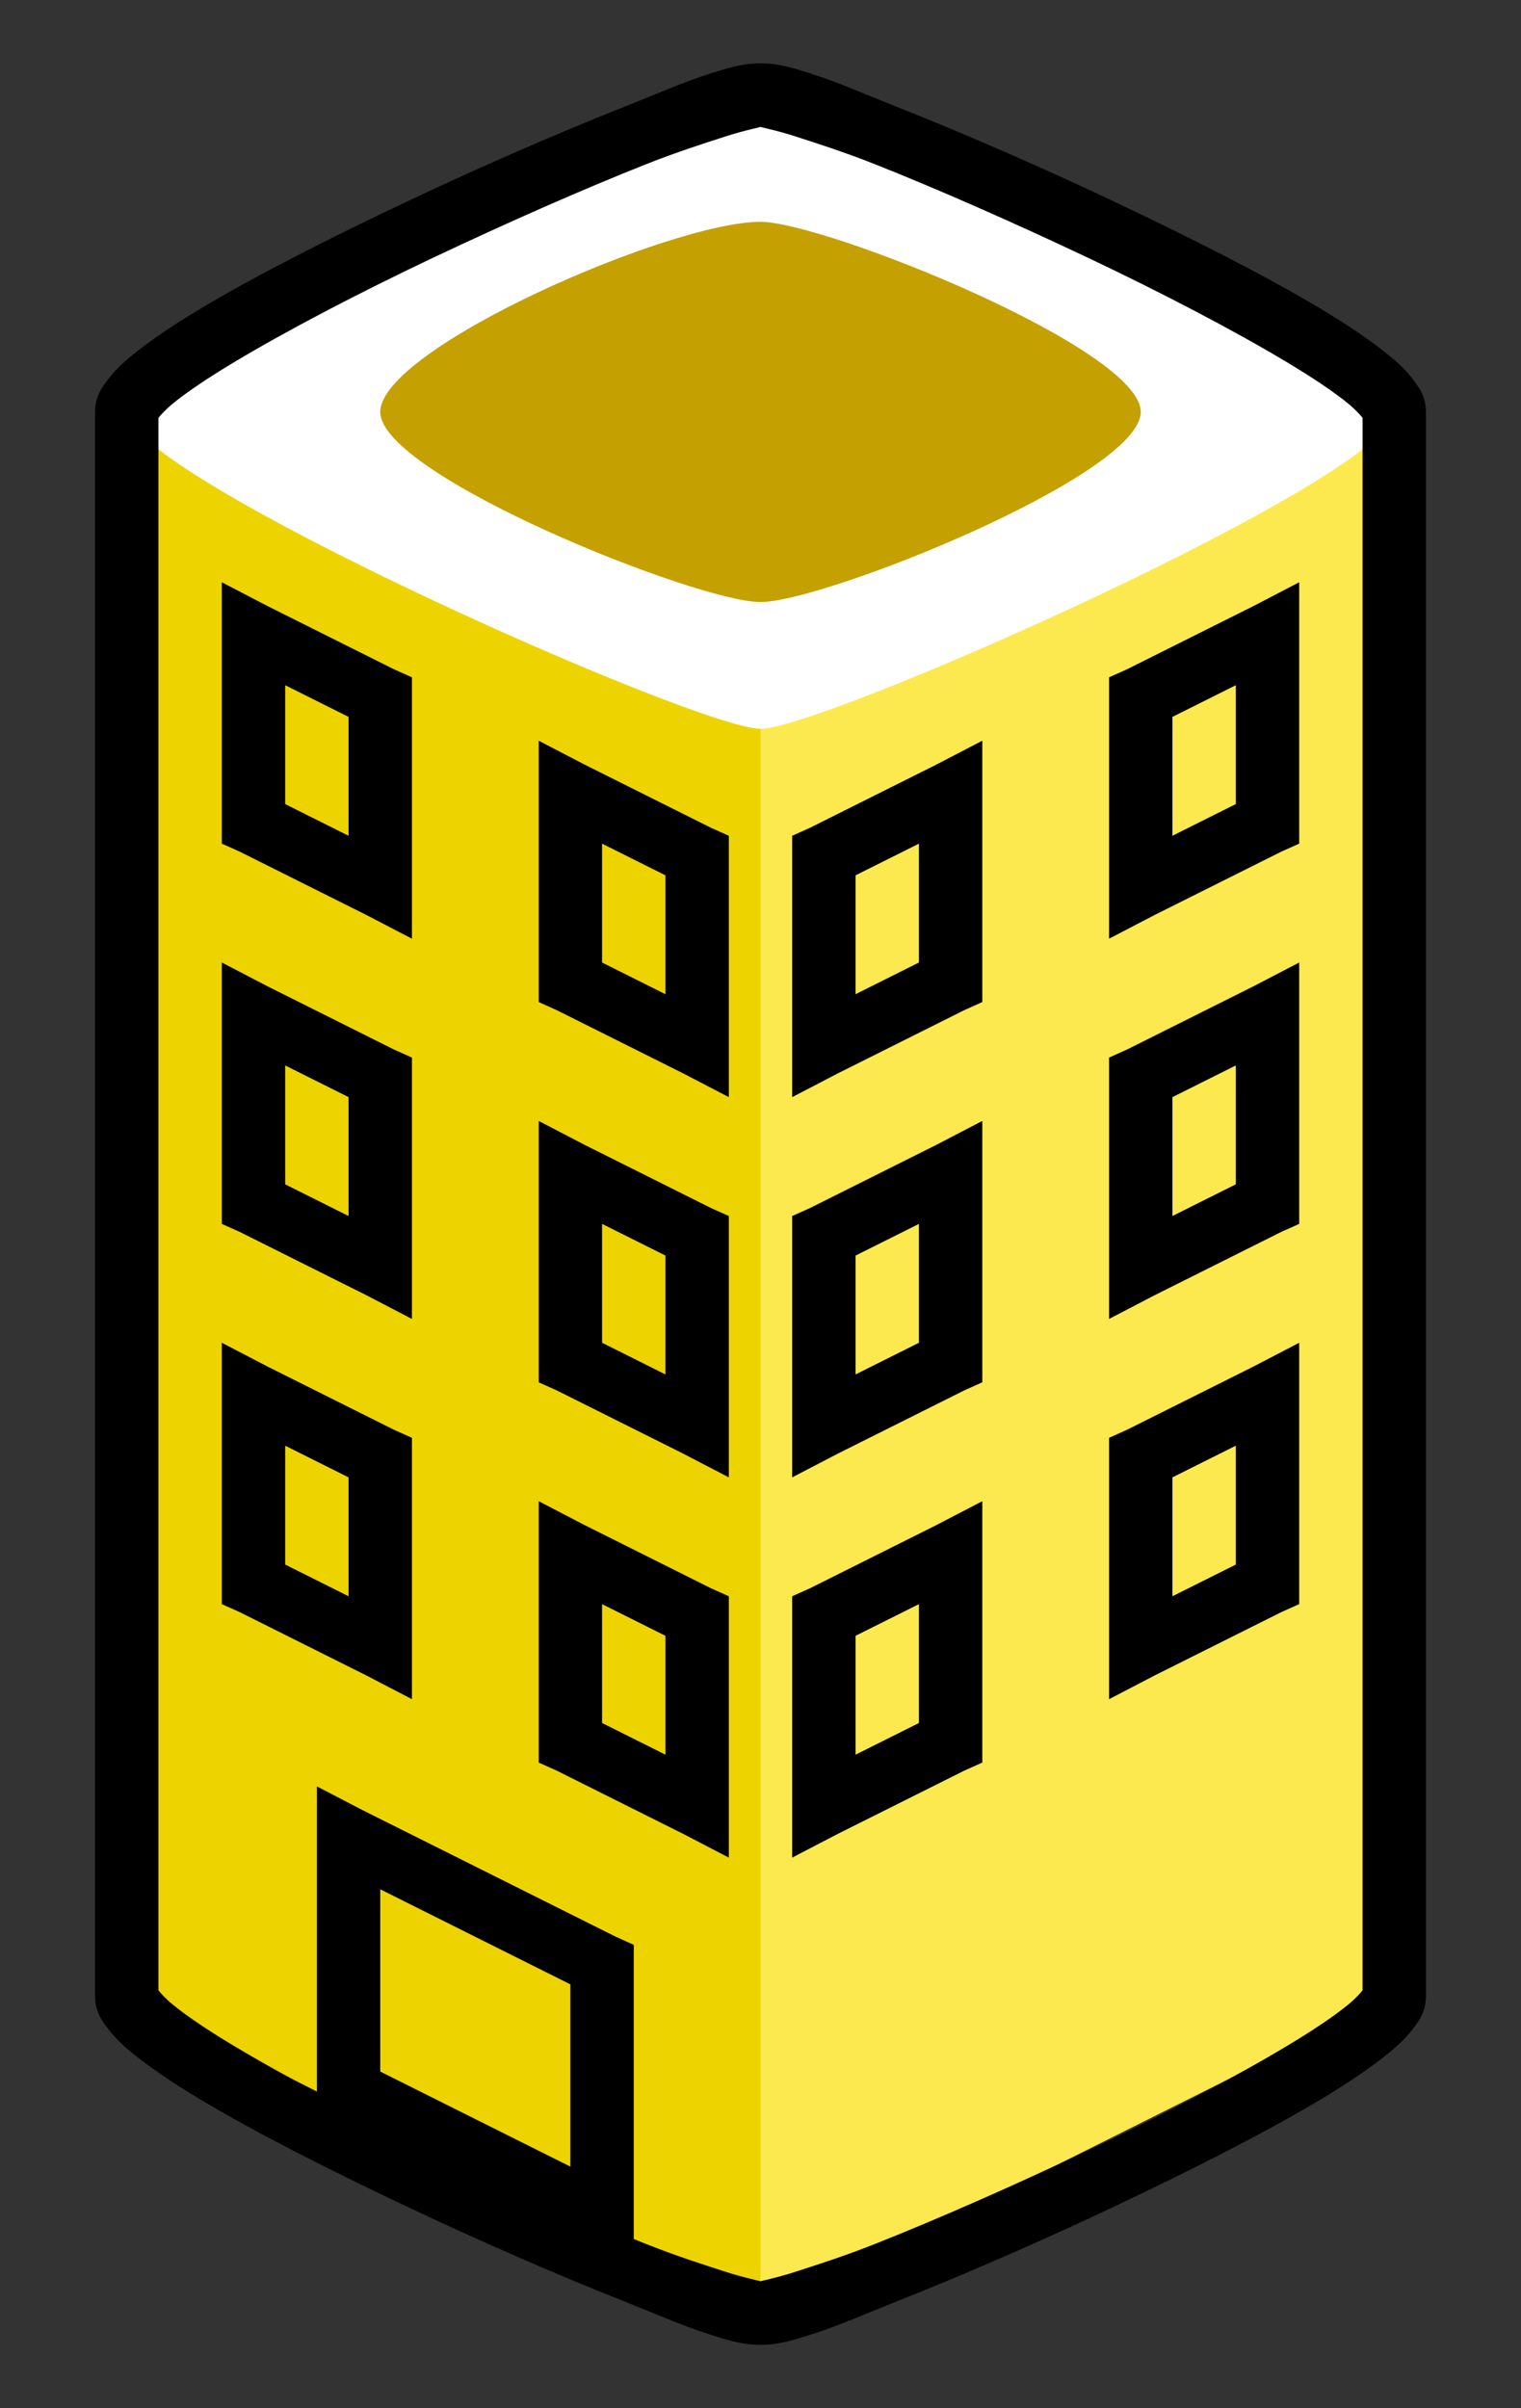 <?xml version="1.0" encoding="UTF-8" standalone="no"?>
<!-- Created with Inkscape (http://www.inkscape.org/) -->
<svg
   xmlns:dc="http://purl.org/dc/elements/1.1/"
   xmlns:cc="http://creativecommons.org/ns#"
   xmlns:rdf="http://www.w3.org/1999/02/22-rdf-syntax-ns#"
   xmlns:svg="http://www.w3.org/2000/svg"
   xmlns="http://www.w3.org/2000/svg"
   xmlns:sodipodi="http://sodipodi.sourceforge.net/DTD/sodipodi-0.dtd"
   xmlns:inkscape="http://www.inkscape.org/namespaces/inkscape"
   width="24"
   height="38"
   id="svg7594"
   sodipodi:version="0.32"
   inkscape:version="0.46"
   version="1.0"
   sodipodi:docname="hw_building_1.svg"
   inkscape:output_extension="org.inkscape.output.svg.inkscape">
  <rect width="100%" height="100%" fill="#333333" stroke="none"/>
  <defs
     id="defs7596" />
  <sodipodi:namedview
     id="base"
     pagecolor="#ffffff"
     bordercolor="#666666"
     borderopacity="1.0"
     inkscape:pageopacity="0.0"
     inkscape:pageshadow="2"
     inkscape:zoom="17.157895"
     inkscape:cx="12"
     inkscape:cy="19"
     inkscape:document-units="px"
     inkscape:current-layer="layer1"
     showgrid="false"
     inkscape:window-width="1360"
     inkscape:window-height="848"
     inkscape:window-x="163"
     inkscape:window-y="62"
     showguides="true"
     inkscape:guide-bbox="true" />
  <g
     inkscape:label="Calque 1"
     inkscape:groupmode="layer"
     id="layer1">
    <path
       style="opacity:1;fill:#888888;fill-opacity:1;stroke:none;stroke-width:0.7;stroke-linecap:round;stroke-linejoin:round;stroke-miterlimit:4;stroke-dasharray:none"
       d=""
       id="path8460" />
    <path
       style="opacity:1;fill:#888888;fill-opacity:1;stroke:none;stroke-width:0.7;stroke-linecap:round;stroke-linejoin:round;stroke-miterlimit:4;stroke-dasharray:none"
       d=""
       id="path8462" />
    <path
       style="opacity:1;fill:#888888;fill-opacity:1;stroke:none;stroke-width:0.7;stroke-linecap:round;stroke-linejoin:round;stroke-miterlimit:4;stroke-dasharray:none"
       d=""
       id="path8464" />
    <g
       id="g10408">
      <path
         style="fill:#edd400;fill-opacity:1;fill-rule:evenodd;stroke:none;stroke-width:1px;stroke-linecap:butt;stroke-linejoin:miter;stroke-opacity:1"
         d="M 2,31.5 L 12,36.5 L 12,11.5 L 2,6.5 L 2,31.5 z"
         id="path11771" />
      <path
         style="fill:#fce94f;fill-opacity:1;fill-rule:evenodd;stroke:none;stroke-width:1px;stroke-linecap:butt;stroke-linejoin:miter;stroke-opacity:1"
         d="M 12,36.5 L 22,31.5 L 22,6.5 L 12,11.5 L 12,36.5 z"
         id="path11773" />
      <path
         style="fill:#ffffff;fill-opacity:1;fill-rule:evenodd;stroke:none;stroke-width:1px;stroke-linecap:butt;stroke-linejoin:miter;stroke-opacity:1"
         id="path11775"
         sodipodi:nodetypes="czzzz"
         d="M 2,6.5 C 2,5.5 11,1.5 12,1.5 C 13,1.5 22,5.5 22,6.5 C 22,7.5 13,11.5 12,11.5 C 11,11.5 2,7.5 2,6.5 z" />
      <path
         style="fill:#c4a000;fill-opacity:1;fill-rule:evenodd;stroke:none;stroke-width:1px;stroke-linecap:butt;stroke-linejoin:miter;stroke-opacity:1"
         d="M 6,6.5 C 6,5.5 10.575,3.5 12,3.5 C 13,3.5 18,5.5 18,6.5 C 18,7.5 13,9.5 12,9.5 C 11,9.5 6,7.5 6,6.5 z"
         sodipodi:nodetypes="czzzz"
         id="path11777" />
      <path
         id="path11779"
         d="M 12,1 C 11.708,1 11.483,1.071 11.125,1.188 C 10.767,1.304 10.342,1.49 9.844,1.688 C 8.846,2.083 7.603,2.62 6.406,3.188 C 5.209,3.755 4.04,4.345 3.156,4.875 C 2.714,5.14 2.345,5.392 2.062,5.625 C 1.921,5.742 1.82,5.84 1.719,5.969 C 1.618,6.098 1.5,6.25 1.5,6.5 C 1.5,7.5 1.5,30.5 1.5,31.5 C 1.5,31.75 1.618,31.902 1.719,32.031 C 1.82,32.16 1.921,32.258 2.062,32.375 C 2.345,32.608 2.714,32.86 3.156,33.125 C 4.04,33.655 5.209,34.245 6.406,34.812 C 7.603,35.38 8.846,35.917 9.844,36.312 C 10.342,36.51 10.767,36.696 11.125,36.812 C 11.483,36.929 11.708,37 12,37 C 12.292,37 12.517,36.929 12.875,36.812 C 13.233,36.696 13.658,36.51 14.156,36.312 C 15.154,35.917 16.397,35.38 17.594,34.812 C 18.791,34.245 19.96,33.655 20.844,33.125 C 21.286,32.86 21.655,32.608 21.938,32.375 C 22.079,32.258 22.18,32.16 22.281,32.031 C 22.382,31.902 22.5,31.75 22.5,31.5 C 22.5,30.5 22.5,7.5 22.5,6.5 C 22.5,6.25 22.382,6.098 22.281,5.969 C 22.18,5.84 22.079,5.742 21.938,5.625 C 21.655,5.392 21.286,5.14 20.844,4.875 C 19.96,4.345 18.791,3.755 17.594,3.188 C 16.397,2.62 15.154,2.083 14.156,1.688 C 13.658,1.49 13.233,1.304 12.875,1.188 C 12.517,1.071 12.292,1 12,1 z M 12,2 C 11.958,2 12.237,2.05 12.562,2.156 C 12.888,2.262 13.327,2.401 13.812,2.594 C 14.784,2.979 15.978,3.505 17.156,4.062 C 18.334,4.62 19.478,5.218 20.312,5.719 C 20.73,5.969 21.067,6.198 21.281,6.375 C 21.388,6.463 21.469,6.554 21.5,6.594 C 21.5,7.749 21.5,30.251 21.5,31.406 C 21.469,31.446 21.388,31.537 21.281,31.625 C 21.067,31.802 20.73,32.031 20.312,32.281 C 19.478,32.782 18.334,33.38 17.156,33.938 C 15.978,34.495 14.784,35.021 13.812,35.406 C 13.327,35.599 12.888,35.738 12.562,35.844 C 12.237,35.95 11.958,36 12,36 C 12.042,36 11.763,35.95 11.438,35.844 C 11.112,35.738 10.673,35.599 10.188,35.406 C 9.216,35.021 8.022,34.495 6.844,33.938 C 5.666,33.38 4.522,32.782 3.688,32.281 C 3.27,32.031 2.933,31.802 2.719,31.625 C 2.612,31.537 2.531,31.446 2.5,31.406 C 2.5,30.251 2.5,7.749 2.5,6.594 C 2.531,6.554 2.612,6.463 2.719,6.375 C 2.933,6.198 3.27,5.969 3.688,5.719 C 4.522,5.218 5.666,4.62 6.844,4.062 C 8.022,3.505 9.216,2.979 10.188,2.594 C 10.673,2.401 11.112,2.262 11.438,2.156 C 11.763,2.05 12.042,2 12,2 z"
         style="fill:#000000;fill-opacity:1;fill-rule:evenodd;stroke:none;stroke-width:1px;stroke-linecap:butt;stroke-linejoin:miter;stroke-opacity:1" />
      <path
         id="path11781"
         d="M 5,28.188 L 5,29 L 5,33 L 5,33.312 L 5.281,33.438 L 9.281,35.438 L 10,35.812 L 10,35 L 10,31 L 10,30.688 L 9.719,30.562 L 5.719,28.562 L 5,28.188 z M 6,29.812 L 9,31.312 L 9,34.188 L 6,32.688 L 6,29.812 z"
         style="fill:#000000;fill-opacity:1;fill-rule:evenodd;stroke:none;stroke-width:1px;stroke-linecap:butt;stroke-linejoin:miter;stroke-opacity:1" />
      <path
         id="path11783"
         d="M 15.5,23.688 L 14.781,24.062 L 12.781,25.062 L 12.5,25.188 L 12.5,25.5 L 12.5,28.5 L 12.5,29.312 L 13.219,28.938 L 15.219,27.938 L 15.5,27.812 L 15.5,27.5 L 15.5,24.5 L 15.5,23.688 z M 14.5,25.312 L 14.5,27.188 L 13.5,27.688 L 13.5,25.812 L 14.5,25.312 z"
         style="fill:#000000;fill-opacity:1;fill-rule:evenodd;stroke:none;stroke-width:1px;stroke-linecap:butt;stroke-linejoin:miter;stroke-opacity:1" />
      <path
         id="path11785"
         d="M 15.5,17.688 L 14.781,18.062 L 12.781,19.062 L 12.5,19.188 L 12.5,19.5 L 12.5,22.5 L 12.5,23.312 L 13.219,22.938 L 15.219,21.938 L 15.5,21.812 L 15.5,21.5 L 15.5,18.5 L 15.5,17.688 z M 14.5,19.312 L 14.5,21.188 L 13.5,21.688 L 13.5,19.812 L 14.5,19.312 z"
         style="fill:#000000;fill-opacity:1;fill-rule:evenodd;stroke:none;stroke-width:1px;stroke-linecap:butt;stroke-linejoin:miter;stroke-opacity:1" />
      <path
         id="path11787"
         d="M 15.5,11.688 L 14.781,12.062 L 12.781,13.062 L 12.5,13.188 L 12.5,13.5 L 12.5,16.5 L 12.5,17.312 L 13.219,16.938 L 15.219,15.938 L 15.5,15.812 L 15.5,15.5 L 15.5,12.5 L 15.5,11.688 z M 14.5,13.312 L 14.5,15.188 L 13.5,15.688 L 13.5,13.812 L 14.5,13.312 z"
         style="fill:#000000;fill-opacity:1;fill-rule:evenodd;stroke:none;stroke-width:1px;stroke-linecap:butt;stroke-linejoin:miter;stroke-opacity:1" />
      <path
         id="path11789"
         d="M 20.5,21.188 L 19.781,21.562 L 17.781,22.562 L 17.5,22.688 L 17.5,23 L 17.5,26 L 17.5,26.812 L 18.219,26.438 L 20.219,25.438 L 20.5,25.312 L 20.5,25 L 20.5,22 L 20.5,21.188 z M 19.5,22.812 L 19.5,24.688 L 18.5,25.188 L 18.5,23.312 L 19.5,22.812 z"
         style="fill:#000000;fill-opacity:1;fill-rule:evenodd;stroke:none;stroke-width:1px;stroke-linecap:butt;stroke-linejoin:miter;stroke-opacity:1" />
      <path
         id="path11791"
         d="M 20.5,15.188 L 19.781,15.562 L 17.781,16.562 L 17.5,16.688 L 17.5,17 L 17.5,20 L 17.5,20.812 L 18.219,20.438 L 20.219,19.438 L 20.5,19.312 L 20.5,19 L 20.5,16 L 20.5,15.188 z M 19.5,16.812 L 19.5,18.688 L 18.5,19.188 L 18.5,17.312 L 19.5,16.812 z"
         style="fill:#000000;fill-opacity:1;fill-rule:evenodd;stroke:none;stroke-width:1px;stroke-linecap:butt;stroke-linejoin:miter;stroke-opacity:1" />
      <path
         id="path11793"
         d="M 20.5,9.188 L 19.781,9.562 L 17.781,10.562 L 17.5,10.688 L 17.5,11 L 17.5,14 L 17.5,14.812 L 18.219,14.438 L 20.219,13.438 L 20.5,13.312 L 20.5,13 L 20.5,10 L 20.5,9.188 z M 19.5,10.812 L 19.5,12.688 L 18.5,13.188 L 18.5,11.312 L 19.5,10.812 z"
         style="fill:#000000;fill-opacity:1;fill-rule:evenodd;stroke:none;stroke-width:1px;stroke-linecap:butt;stroke-linejoin:miter;stroke-opacity:1" />
      <path
         id="path11795"
         d="M 8.5,23.688 L 8.5,24.5 L 8.5,27.5 L 8.5,27.812 L 8.781,27.938 L 10.781,28.938 L 11.5,29.312 L 11.5,28.5 L 11.5,25.5 L 11.5,25.188 L 11.219,25.062 L 9.219,24.062 L 8.5,23.688 z M 9.5,25.312 L 10.5,25.812 L 10.5,27.688 L 9.5,27.188 L 9.5,25.312 z"
         style="fill:#000000;fill-opacity:1;fill-rule:evenodd;stroke:none;stroke-width:1px;stroke-linecap:butt;stroke-linejoin:miter;stroke-opacity:1" />
      <path
         id="path11797"
         d="M 8.5,17.688 L 8.5,18.5 L 8.5,21.5 L 8.5,21.812 L 8.781,21.938 L 10.781,22.938 L 11.5,23.312 L 11.5,22.5 L 11.5,19.5 L 11.5,19.188 L 11.219,19.062 L 9.219,18.062 L 8.5,17.688 z M 9.5,19.312 L 10.5,19.812 L 10.5,21.688 L 9.5,21.188 L 9.5,19.312 z"
         style="fill:#000000;fill-opacity:1;fill-rule:evenodd;stroke:none;stroke-width:1px;stroke-linecap:butt;stroke-linejoin:miter;stroke-opacity:1" />
      <path
         id="path11799"
         d="M 8.5,11.688 L 8.5,12.5 L 8.5,15.5 L 8.5,15.812 L 8.781,15.938 L 10.781,16.938 L 11.5,17.312 L 11.5,16.5 L 11.5,14.406 L 11.5,13.5 L 11.5,13.188 L 11.219,13.062 L 9.219,12.062 L 8.5,11.688 z M 9.5,13.312 L 10.5,13.812 L 10.5,14.406 L 10.5,15.688 L 9.5,15.188 L 9.5,13.312 z"
         style="fill:#000000;fill-opacity:1;fill-rule:evenodd;stroke:none;stroke-width:1px;stroke-linecap:butt;stroke-linejoin:miter;stroke-opacity:1" />
      <path
         id="path11801"
         d="M 3.5,21.188 L 3.5,22 L 3.5,25 L 3.5,25.312 L 3.781,25.438 L 5.781,26.438 L 6.5,26.812 L 6.5,26 L 6.5,23 L 6.5,22.688 L 6.219,22.562 L 4.219,21.562 L 3.5,21.188 z M 4.5,22.812 L 5.5,23.312 L 5.5,25.188 L 4.5,24.688 L 4.5,22.812 z"
         style="fill:#000000;fill-opacity:1;fill-rule:evenodd;stroke:none;stroke-width:1px;stroke-linecap:butt;stroke-linejoin:miter;stroke-opacity:1" />
      <path
         id="path11803"
         d="M 3.5,15.188 L 3.5,16 L 3.5,19 L 3.5,19.312 L 3.781,19.438 L 5.781,20.438 L 6.5,20.812 L 6.5,20 L 6.5,17 L 6.5,16.688 L 6.219,16.562 L 4.219,15.562 L 3.5,15.188 z M 4.5,16.812 L 5.5,17.312 L 5.5,19.188 L 4.5,18.688 L 4.5,16.812 z"
         style="fill:#000000;fill-opacity:1;fill-rule:evenodd;stroke:none;stroke-width:1px;stroke-linecap:butt;stroke-linejoin:miter;stroke-opacity:1" />
      <path
         id="path11805"
         d="M 3.5,9.188 L 3.5,10 L 3.5,13 L 3.5,13.312 L 3.781,13.438 L 5.781,14.438 L 6.5,14.812 L 6.5,14 L 6.5,11 L 6.5,10.688 L 6.219,10.562 L 4.219,9.562 L 3.5,9.188 z M 4.5,10.812 L 5.5,11.312 L 5.5,13.188 L 4.5,12.688 L 4.5,10.812 z"
         style="fill:#000000;fill-opacity:1;fill-rule:evenodd;stroke:none;stroke-width:1px;stroke-linecap:butt;stroke-linejoin:miter;stroke-opacity:1" />
    </g>
  </g>
</svg>
